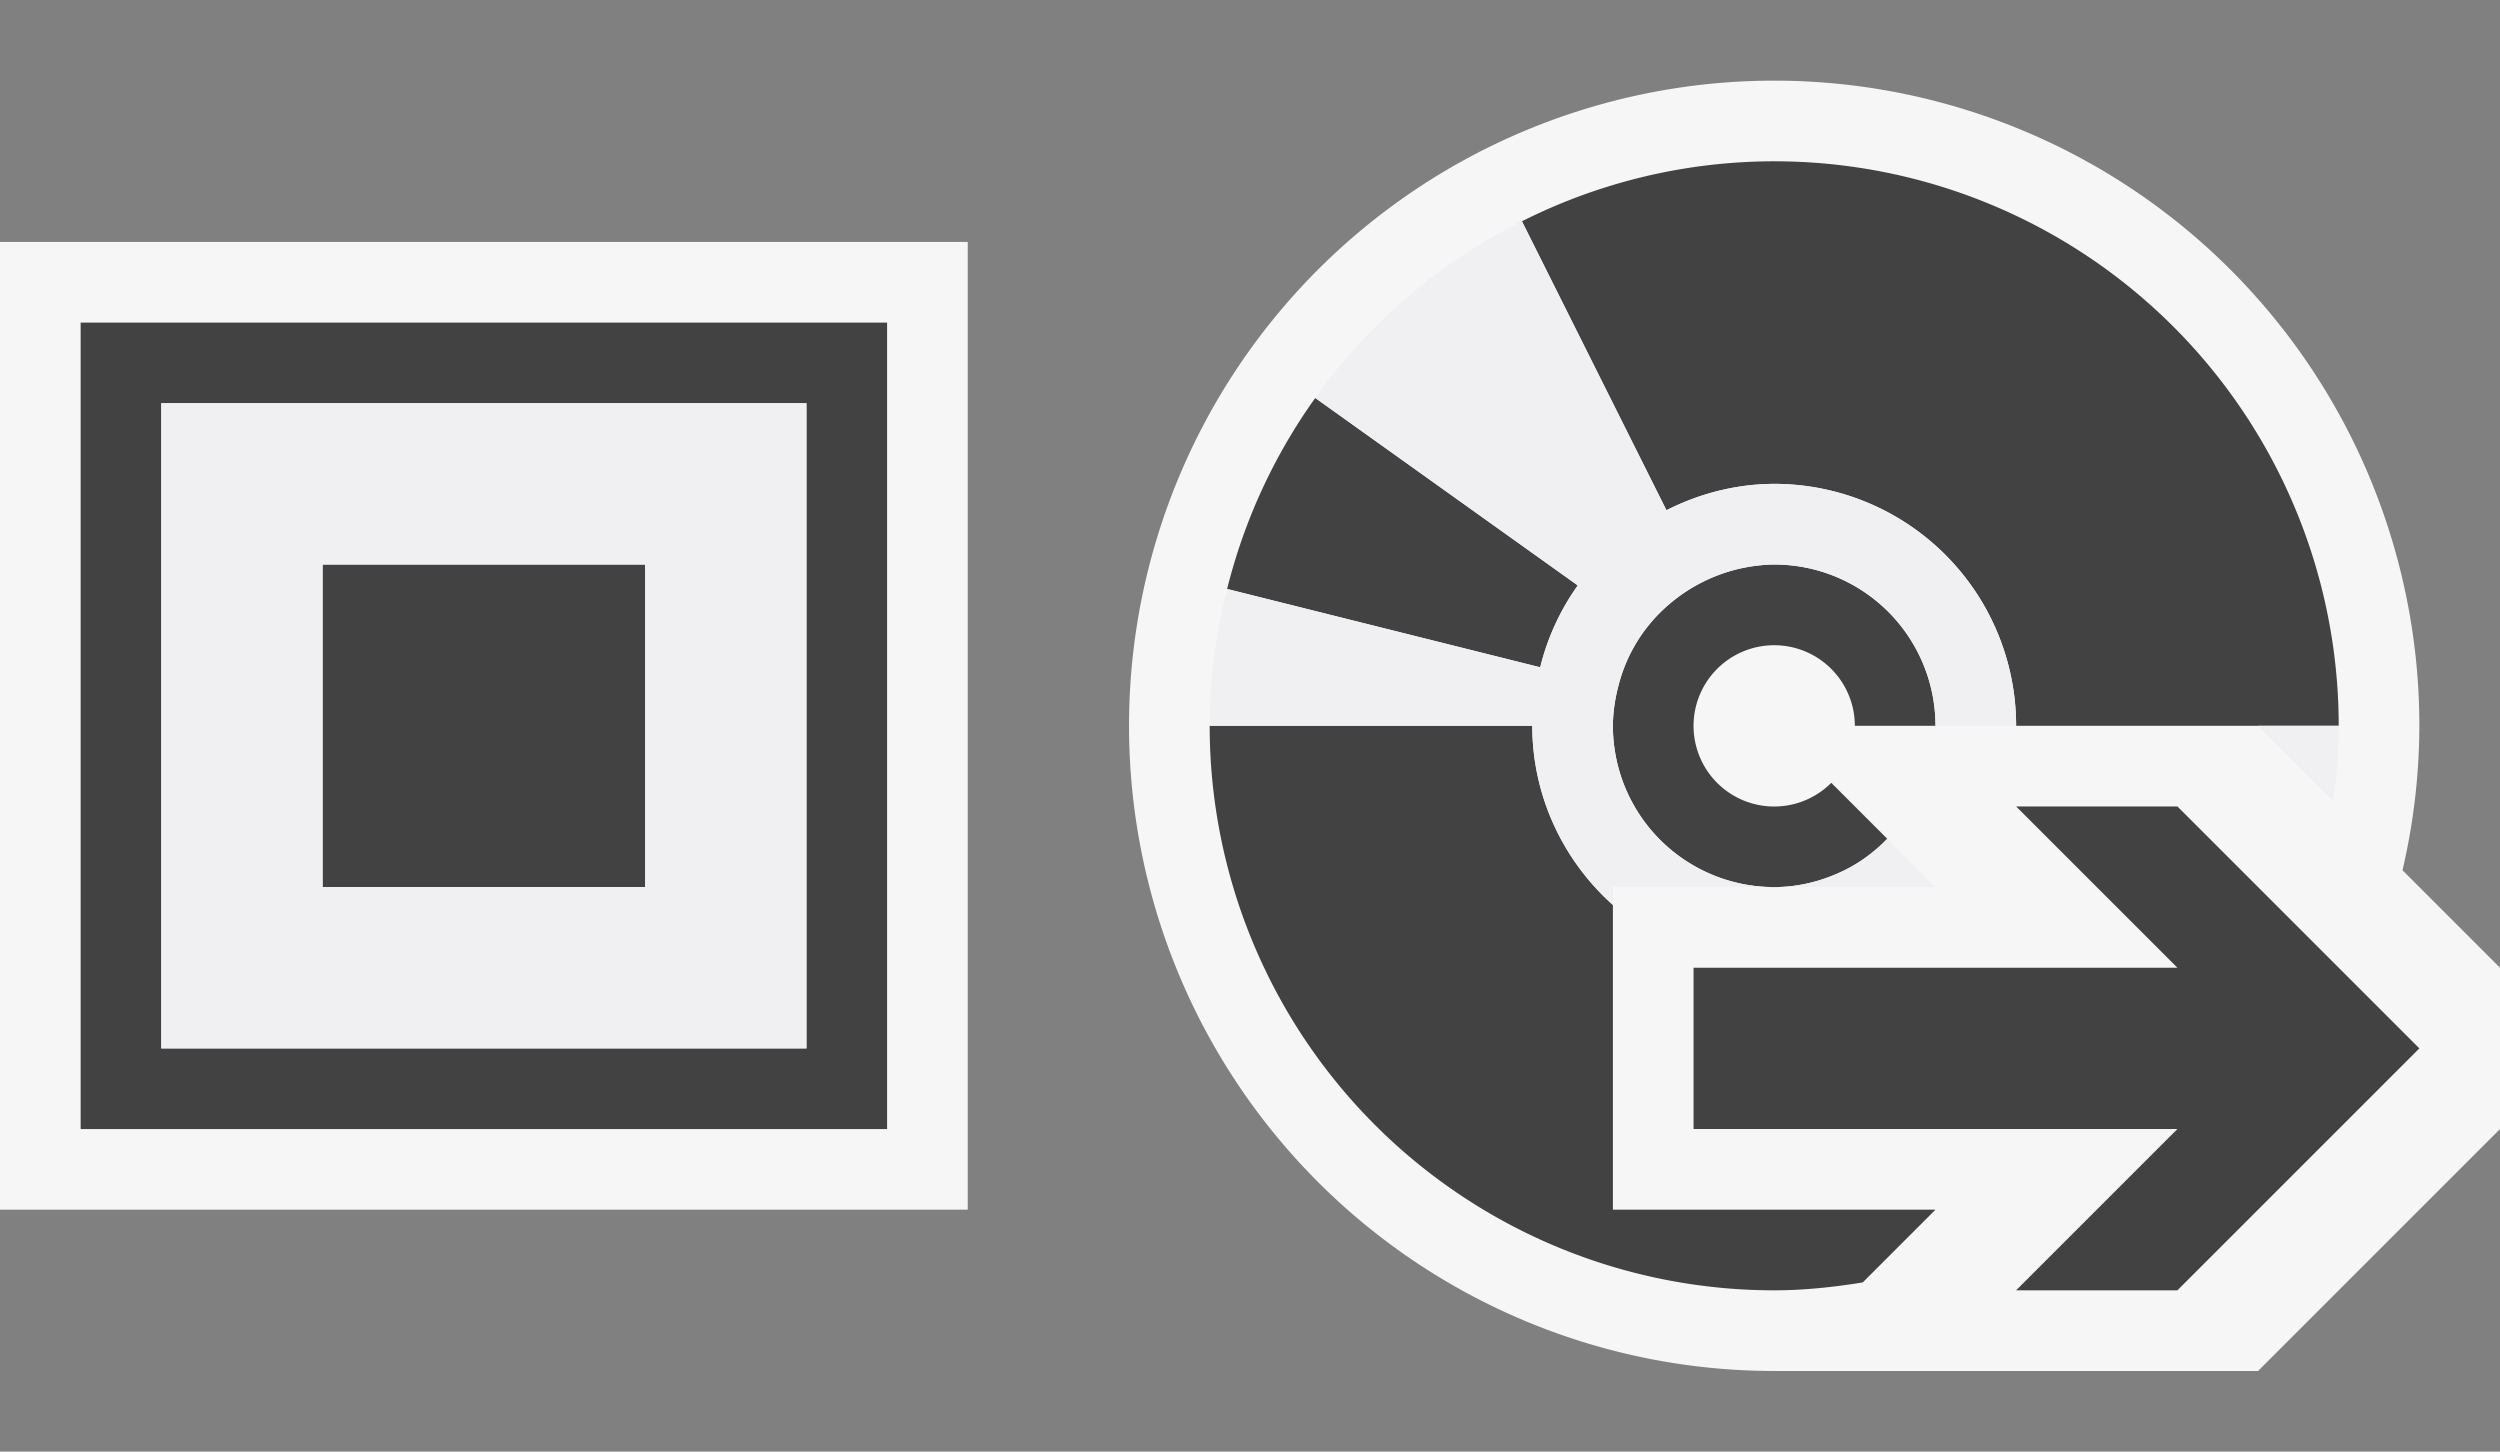 <svg xmlns="http://www.w3.org/2000/svg" viewBox="0 0 31 18"><rect x="0" y="0" width="31" height="18" fill="#808080" stroke="none"/><style>.st0{fill:#f6f6f6}.st1{fill:#424242}.st2{fill:#f0eff1}</style><path class="st0" d="M0 3h12v12H0V3zm31 9l-1.209-1.209A7.944 7.944 0 0 0 30 9a8 8 0 1 0-8 8h6l3-3v-2z" id="outline"/><path class="st1" d="M25 10h2l3 3-3 3h-2l2-2h-6v-2h6l-2-2zm-5.435-2.74l-3.256-2.325a6.959 6.959 0 0 0-1.093 2.369l3.883.971c.091-.371.25-.713.466-1.015zm.5 1.258A1.96 1.96 0 0 0 20 9a2 2 0 0 0 2 2c.322 0 .621-.083.891-.218v-.001c.192-.097.359-.23.511-.38l-.694-.694A1 1 0 1 1 23 9h1a2 2 0 0 0-2-2 2.044 2.044 0 0 0-1.277.472l-.032.027a1.93 1.93 0 0 0-.626 1.019zM20 11.222A2.982 2.982 0 0 1 19 9h-4a7 7 0 0 0 7 7c.375 0 .739-.04 1.098-.098L24 15h-4v-3.778zM22 2a6.963 6.963 0 0 0-3.128.744l1.792 3.583A2.973 2.973 0 0 1 22 6a3 3 0 0 1 3 3h4a7 7 0 0 0-7-7zM1 4v10h10V4H1zm9 9H2V5h8v8zM8 7H4v4h4V7z" id="icon_x5F_bg"/><path class="st2" d="M24 11h-2c.321 0 .621-.083.891-.219.139-.069.268-.156.386-.254l.033-.026c.034-.029.059-.068.092-.1L24 11zm5-2h-1l.93.93c.043-.305.07-.614.07-.93zm-9 2h2a2 2 0 0 1-2-2c0-.167.026-.328.065-.482a1.971 1.971 0 0 1 .625-1.019A2.044 2.044 0 0 1 22 7a2 2 0 0 1 2 2h1a3 3 0 0 0-3-3c-.482 0-.933.125-1.336.327l-1.792-3.583a7.033 7.033 0 0 0-2.564 2.19l3.256 2.325a2.974 2.974 0 0 0-.466 1.015l-3.88-.971A6.94 6.94 0 0 0 15 9h4c0 .885.391 1.672 1 2.222V11zM10 5H2v8h8V5zm-2 6H4V7h4v4z" id="icon_x5F_fg"/></svg>